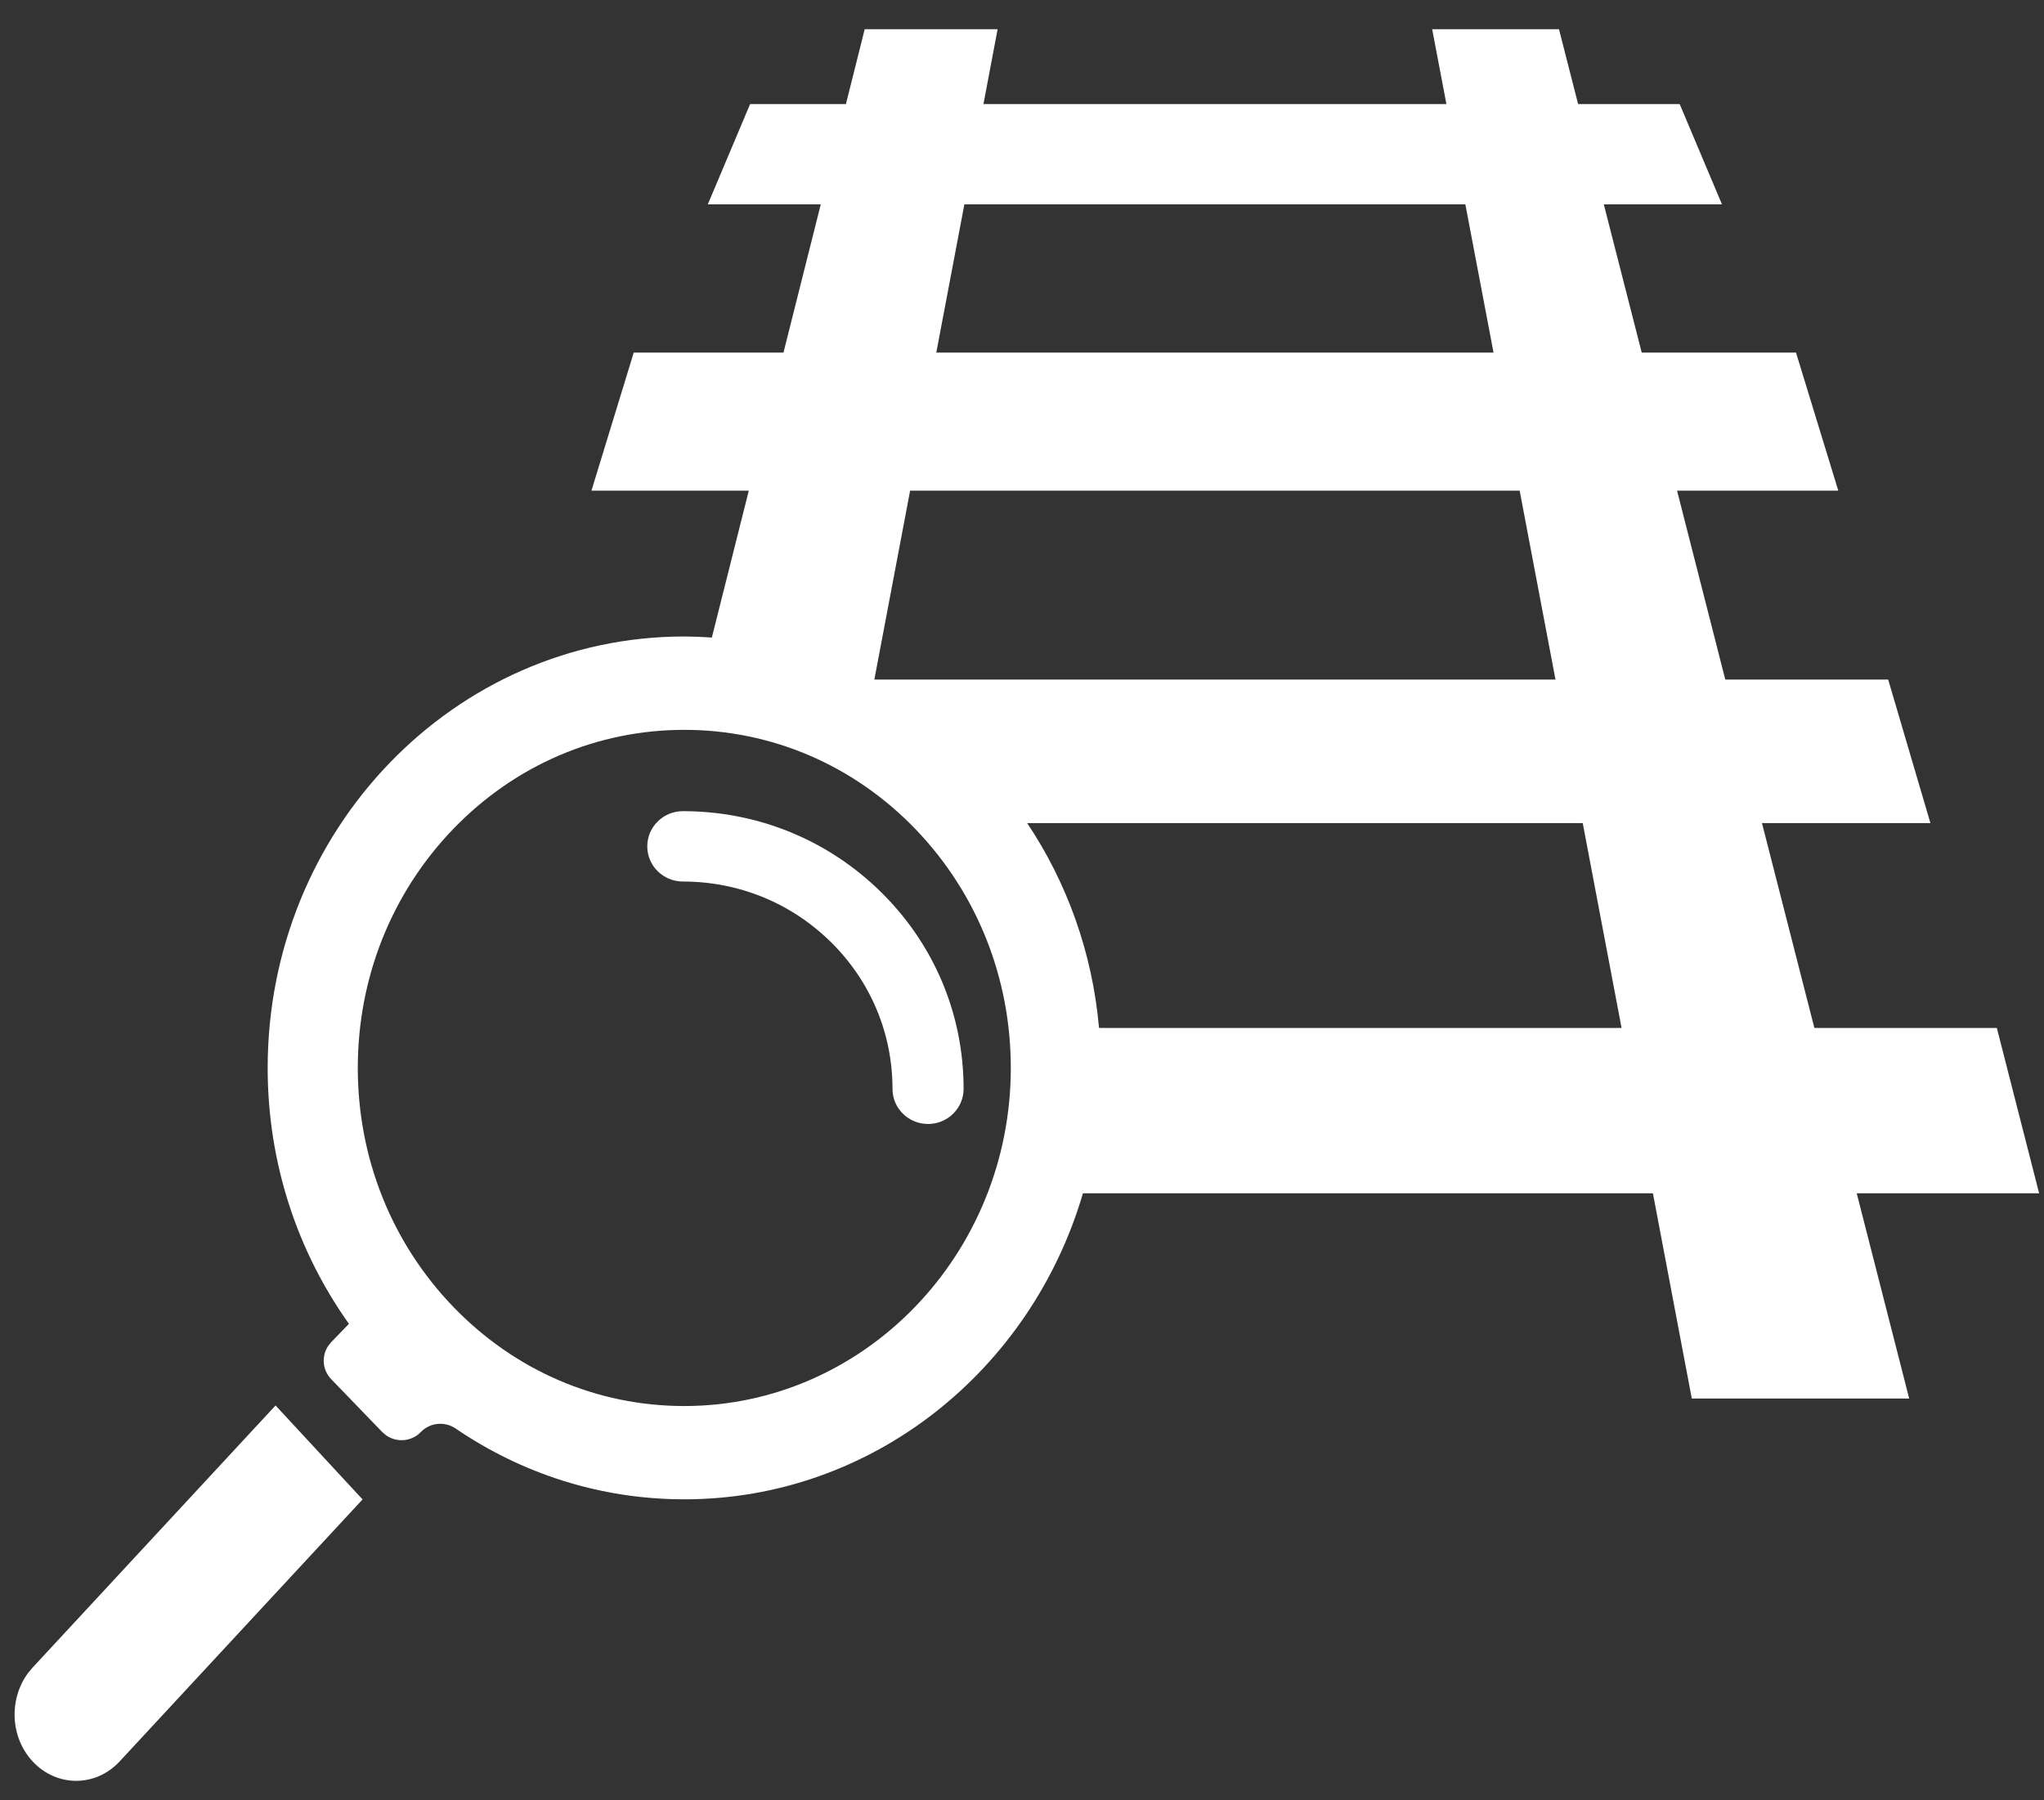 <?xml version="1.0" encoding="UTF-8"?>
<svg width="42px" height="37px" viewBox="0 0 42 37" version="1.1" xmlns="http://www.w3.org/2000/svg" xmlns:xlink="http://www.w3.org/1999/xlink">
    <rect x="0" y="0" width="42" height="37" fill="#333333" stroke="none"/>
    <title>Combined Shape 10</title>
    <g id="Desktop" stroke="none" stroke-width="1" fill="none" fill-rule="evenodd">
        <path d="M5.662,28.885 L7.45,30.816 L2.459,36.2 C1.965,36.733 1.164,36.733 0.67,36.2 C0.209,35.704 0.179,34.918 0.578,34.382 L0.67,34.272 L5.662,28.885 Z M20.499,0.6 L20.208,2.139 L29.721,2.139 L29.428,0.6 L32.034,0.6 L32.427,2.139 L34.514,2.139 L35.383,4.2 L32.955,4.2 L33.734,7.246 L36.904,7.246 L37.773,10.084 L34.46,10.084 L35.451,13.966 L38.798,13.966 L39.666,16.916 L36.205,16.916 L37.282,21.127 L41.031,21.127 L41.9,24.525 L38.152,24.525 L39.23,28.743 L34.763,28.743 L33.964,24.525 L22.252,24.525 C21.186,28.164 17.922,30.814 14.06,30.814 C12.325,30.814 10.712,30.279 9.364,29.36 C9.14,29.207 8.837,29.235 8.65,29.429 C8.457,29.63 8.149,29.653 7.93,29.496 L7.852,29.429 L6.806,28.345 C6.623,28.156 6.603,27.869 6.745,27.659 L6.806,27.584 L7.17,27.207 C6.12,25.735 5.5,23.916 5.5,21.948 C5.5,17.052 9.333,13.081 14.06,13.081 L14.345,13.087 L14.345,13.087 L14.627,13.103 L15.386,10.084 L12.153,10.084 L13.022,7.246 L16.099,7.246 L16.865,4.2 L14.544,4.2 L15.413,2.139 L17.382,2.139 L17.768,0.6 L20.499,0.6 Z M14.06,15 C12.268,15 10.584,15.722 9.317,17.033 C8.05,18.347 7.352,20.092 7.352,21.948 C7.352,23.804 8.05,25.548 9.317,26.861 C10.584,28.173 12.268,28.897 14.06,28.897 C17.76,28.897 20.77,25.778 20.77,21.948 C20.77,20.092 20.072,18.347 18.804,17.033 C17.537,15.722 15.852,15 14.06,15 Z M14.031,16.671 C15.573,16.671 17.022,17.265 18.111,18.342 C19.202,19.421 19.8,20.853 19.8,22.378 C19.8,22.776 19.473,23.1 19.07,23.1 C18.868,23.1 18.685,23.019 18.553,22.889 C18.42,22.758 18.339,22.577 18.339,22.378 C18.339,21.24 17.891,20.17 17.077,19.365 C16.264,18.561 15.183,18.117 14.031,18.117 C13.628,18.117 13.3,17.794 13.3,17.394 C13.3,16.996 13.628,16.671 14.031,16.671 Z M32.522,16.916 L21.106,16.916 C21.92,18.133 22.446,19.572 22.583,21.127 L22.583,21.127 L33.32,21.127 L32.522,16.916 Z M31.226,10.084 L18.701,10.084 L17.966,13.966 L31.962,13.966 L31.226,10.084 Z M30.11,4.2 L19.816,4.2 L19.239,7.246 L30.689,7.246 L30.11,4.2 Z" id="Combined-Shape" fill="#FFFFFF"></path>
    </g>
</svg>